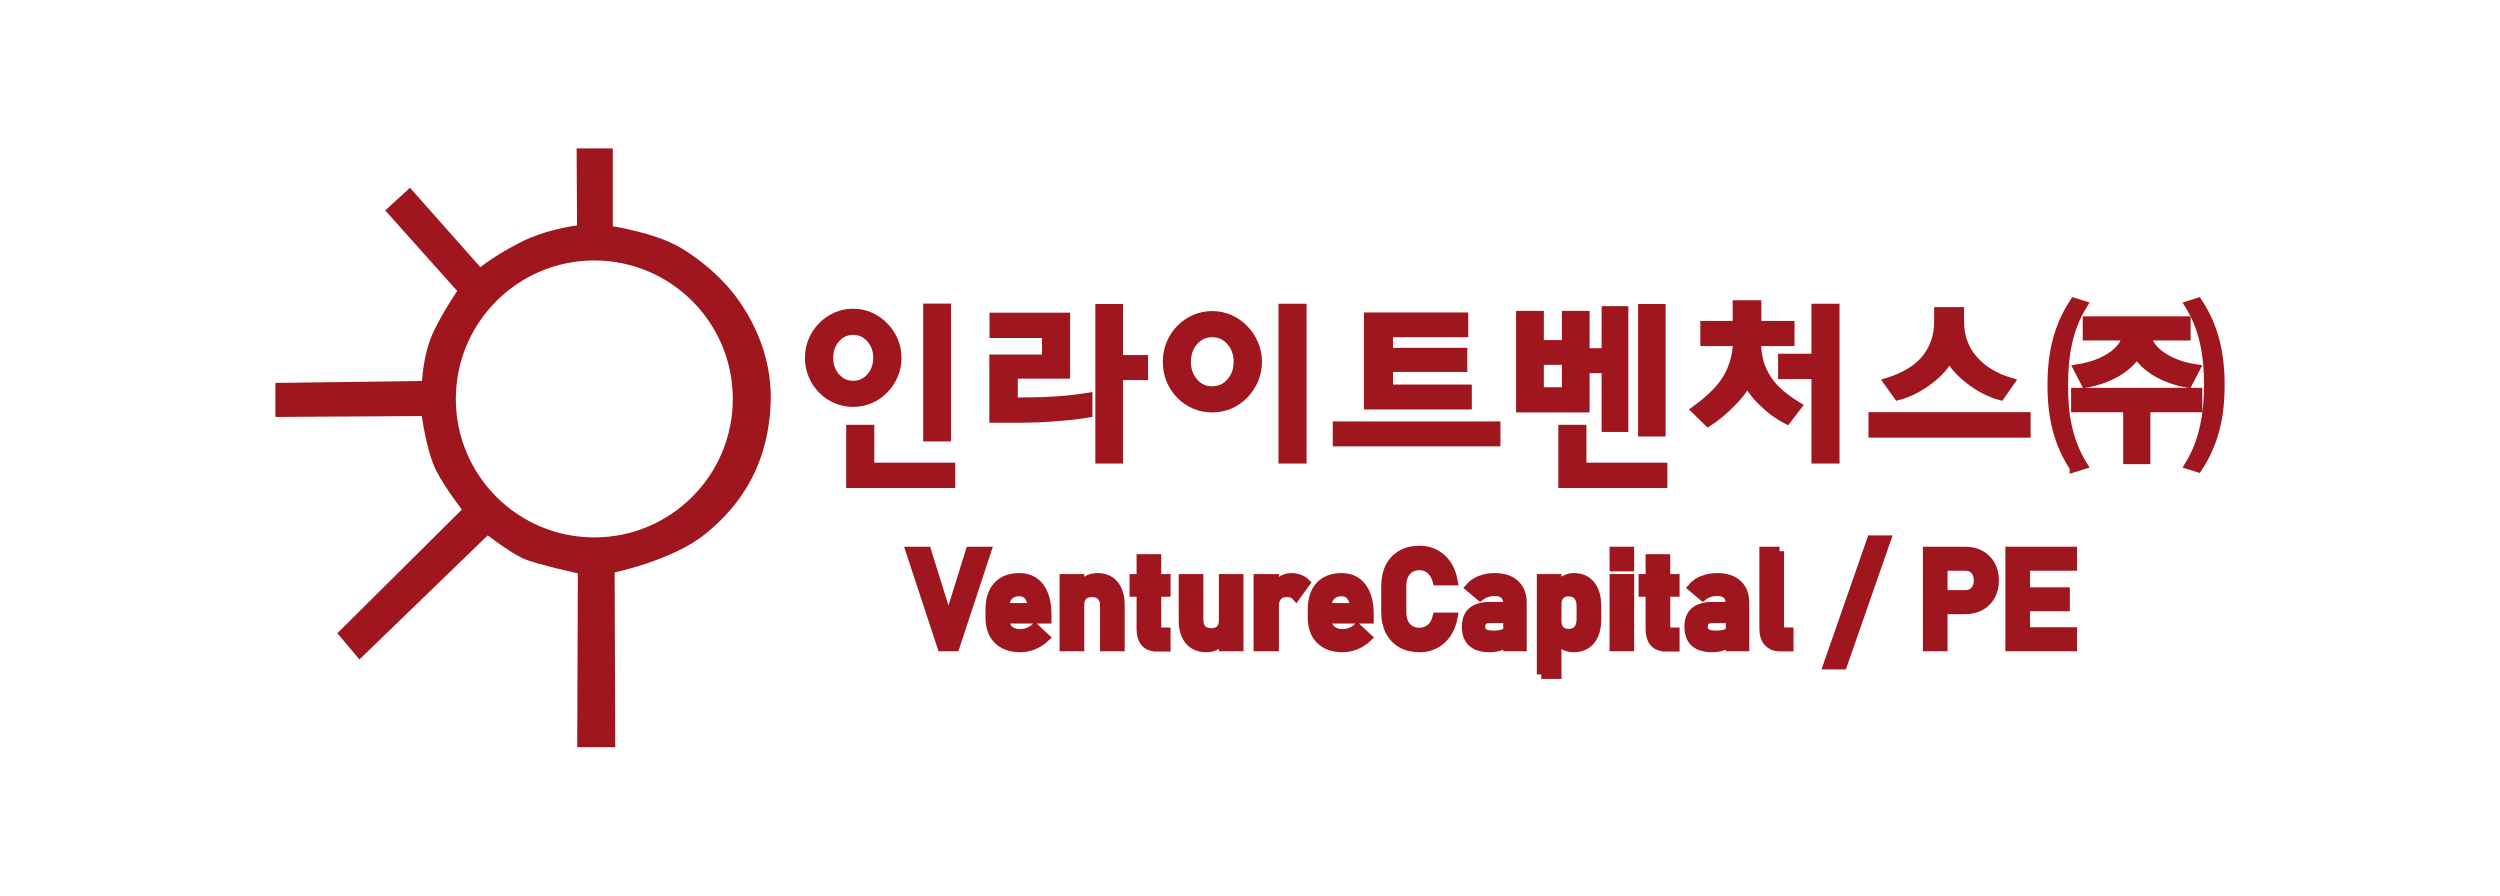 <?xml version="1.0" encoding="utf-8"?>
<!-- Generator: Adobe Illustrator 16.0.0, SVG Export Plug-In . SVG Version: 6.00 Build 0)  -->
<!DOCTYPE svg PUBLIC "-//W3C//DTD SVG 1.1//EN" "http://www.w3.org/Graphics/SVG/1.1/DTD/svg11.dtd">
<svg version="1.1" id="Layer_1" xmlns="http://www.w3.org/2000/svg" xmlns:xlink="http://www.w3.org/1999/xlink" x="0px" y="0px"
	 width="335px" height="120px" viewBox="0 0 335 120" enable-background="new 0 0 335 120" xml:space="preserve">
<g>
	<path fill="#9F161E" stroke="#9F161E" stroke-width="1.2" stroke-miterlimit="10" d="M96.592,38.29c0,0-2.188-2.472-5.633-4.539
		c-3.444-2.066-9.441-2.917-9.441-2.917V20.481h-3.647l0.054,10.259c0,0-4.308,0.378-8.159,2.39
		c-3.783,1.977-5.466,3.499-5.466,3.499l-9.405-10.617l-2.431,2.229l9.563,10.698c0,0-1.845,2.594-3.325,5.632
		c-1.52,3.121-1.579,7.068-1.579,7.068L37.5,51.905v3.363l19.542-0.121c0,0,0.626,5.074,1.964,7.682
		c1.277,2.488,3.708,5.527,3.708,5.527l-0.729,0.676L46.02,84.891l2.193,2.596l17.095-16.535c0,0,3.282,2.553,5.025,3.332
		c1.742,0.781,7.699,2.057,7.699,2.057l-0.081,23.18h3.891l-0.081-23.301c0,0,8.023-1.58,12.44-5.188
		c3.263-2.662,8.145-7.697,8.469-17.109C102.994,44.514,96.592,38.29,96.592,38.29z M79.638,72.611
		c-10.579,0-19.155-8.572-19.155-19.153c0-10.579,8.576-19.155,19.155-19.155s19.155,8.576,19.155,19.155
		C98.793,64.039,90.217,72.611,79.638,72.611z"/>
	<g>
		<g>
			<path fill="#9F161E" stroke="#9F161E" stroke-width="1.2" stroke-miterlimit="10" d="M108.46,47.951
				c0-0.815,0.155-1.585,0.464-2.318c0.304-0.735,0.725-1.361,1.258-1.891c0.525-0.549,1.146-0.979,1.861-1.3
				c0.715-0.315,1.478-0.472,2.289-0.472c0.792,0,1.546,0.157,2.262,0.472c0.716,0.32,1.337,0.75,1.859,1.3
				c0.534,0.529,0.958,1.156,1.276,1.891c0.32,0.733,0.471,1.502,0.471,2.318c0,0.824-0.151,1.601-0.471,2.332
				c-0.319,0.733-0.742,1.362-1.276,1.895c-0.522,0.547-1.143,0.974-1.859,1.284c-0.715,0.305-1.47,0.461-2.262,0.461
				c-0.812,0-1.574-0.156-2.289-0.461c-0.715-0.311-1.336-0.737-1.861-1.284c-0.533-0.533-0.954-1.162-1.258-1.895
				C108.615,49.552,108.46,48.775,108.46,47.951z M117.612,47.951c0-1.026-0.317-1.895-0.946-2.613
				c-0.639-0.714-1.417-1.066-2.333-1.066c-0.934,0-1.712,0.353-2.343,1.066c-0.622,0.718-0.94,1.587-0.94,2.613
				c0,1.036,0.319,1.911,0.94,2.614c0.631,0.707,1.409,1.061,2.343,1.061c0.917,0,1.694-0.354,2.333-1.061
				C117.294,49.862,117.612,48.987,117.612,47.951z M113.99,57.525h2.565v5.076h10.844v2.191H113.99V57.525z M124.305,58.555V41.282
				h2.536v17.273H124.305z"/>
			<path fill="#9F161E" stroke="#9F161E" stroke-width="1.2" stroke-miterlimit="10" d="M145.789,53.235v2.121
				c-0.602,0.1-1.296,0.197-2.069,0.29c-0.774,0.084-1.567,0.155-2.38,0.207c-0.809,0.074-1.587,0.122-2.336,0.146
				c-0.756,0.025-1.389,0.046-1.921,0.046h-3.91v-7.94h7.057v-3.412h-7.034v-2.194h9.6v7.644h-7.011v3.726l2.331-0.024
				c1.002,0,2.178-0.043,3.518-0.135C142.969,53.625,144.358,53.467,145.789,53.235z M149.884,48.183h3.358v2.144h-3.358v11.187
				h-2.511V41.332h2.511V48.183z"/>
			<path fill="#9F161E" stroke="#9F161E" stroke-width="1.2" stroke-miterlimit="10" d="M156.415,48.471
				c0-0.846,0.155-1.639,0.463-2.391c0.308-0.748,0.734-1.409,1.283-1.968c0.543-0.564,1.185-1.011,1.919-1.34
				c0.729-0.324,1.52-0.488,2.366-0.488c0.824,0,1.605,0.164,2.341,0.488c0.73,0.329,1.371,0.775,1.915,1.34
				c0.551,0.559,0.982,1.22,1.314,1.968c0.324,0.751,0.486,1.544,0.486,2.391c0,0.868-0.162,1.678-0.486,2.423
				c-0.332,0.751-0.763,1.405-1.314,1.972c-0.544,0.564-1.185,1.002-1.915,1.326c-0.735,0.317-1.517,0.473-2.341,0.473
				c-0.847,0-1.637-0.155-2.366-0.473c-0.734-0.323-1.376-0.761-1.919-1.326c-0.549-0.567-0.975-1.221-1.283-1.972
				C156.57,50.149,156.415,49.339,156.415,48.471z M165.908,48.471c0-1.072-0.327-1.989-0.99-2.751
				c-0.661-0.753-1.488-1.135-2.472-1.135c-1.006,0-1.833,0.382-2.486,1.135c-0.65,0.762-0.978,1.679-0.978,2.751
				c0,1.096,0.327,2.016,0.978,2.768c0.654,0.751,1.48,1.126,2.486,1.126c0.984,0,1.812-0.375,2.472-1.126
				C165.582,50.487,165.908,49.567,165.908,48.471z M171.915,61.514V41.301h2.566v20.213H171.915z"/>
			<path fill="#9F161E" stroke="#9F161E" stroke-width="1.2" stroke-miterlimit="10" d="M179.189,59.214v-2.143h21.271v2.143
				H179.189z M183.369,42.471h12.774v2.114h-10.076v2.623h9.949v2.033h-9.949v2.887h10.553v2.142h-13.251V42.471z"/>
			<path fill="#9F161E" stroke="#9F161E" stroke-width="1.2" stroke-miterlimit="10" d="M212.404,49.4v5.264h-8.646V42.259h2.517
				v3.912h3.622v-3.912h2.508v5.002h2.811v-5.635h2.381v15.655h-2.381V49.4H212.404z M209.896,52.493v-4.204h-3.622v4.204H209.896z
				 M209.418,57.525h2.566v5.076h10.845v2.191h-13.411V57.525z M220.106,57.891V41.332h2.487v16.559H220.106z"/>
			<path fill="#9F161E" stroke="#9F161E" stroke-width="1.2" stroke-miterlimit="10" d="M232.83,45.776h-4.388v-2.167h4.336v-2.778
				h2.644v2.778h4.445v2.167h-4.496c0.016,0.83,0.099,1.598,0.251,2.317c0.148,0.712,0.399,1.386,0.753,2.018
				c0.388,0.781,0.939,1.514,1.653,2.21c0.716,0.701,1.643,1.4,2.79,2.106l-1.375,1.799c-0.529-0.265-1.067-0.599-1.613-0.994
				c-0.548-0.397-1.058-0.836-1.534-1.311c-0.465-0.422-0.874-0.872-1.241-1.351c-0.374-0.476-0.673-0.947-0.902-1.43
				c-0.245,0.482-0.549,0.944-0.899,1.406c-0.354,0.461-0.739,0.897-1.166,1.32c-0.509,0.529-1.044,1.029-1.604,1.494
				c-0.552,0.473-1.084,0.865-1.59,1.181l-1.644-1.613c1.074-0.778,1.983-1.548,2.719-2.314c0.748-0.767,1.339-1.576,1.775-2.423
				c0.32-0.634,0.568-1.315,0.754-2.039C232.686,47.436,232.793,46.64,232.83,45.776z M243.333,48v-6.699h2.564v20.213h-2.564
				V50.192h-4.469V48H243.333z"/>
			<path fill="#9F161E" stroke="#9F161E" stroke-width="1.2" stroke-miterlimit="10" d="M250.975,58.05v-2.224h20.527v2.224H250.975
				z M269.331,51.2l-1.275,1.823c-0.664-0.174-1.351-0.442-2.057-0.804s-1.37-0.782-1.985-1.26c-0.63-0.472-1.201-0.988-1.704-1.546
				c-0.504-0.552-0.863-1.124-1.073-1.704c-0.245,0.58-0.605,1.145-1.082,1.692c-0.474,0.547-1.023,1.048-1.643,1.509
				c-0.637,0.492-1.322,0.924-2.051,1.295c-0.731,0.368-1.439,0.644-2.125,0.817l-1.303-1.823c1.06-0.332,2.032-0.762,2.928-1.294
				c0.888-0.529,1.634-1.182,2.234-1.954c0.492-0.639,0.878-1.363,1.167-2.19c0.274-0.815,0.415-1.729,0.415-2.738v-1.267h2.806
				v1.267c0,1.097,0.168,2.078,0.506,2.952c0.338,0.876,0.803,1.637,1.399,2.289c0.6,0.688,1.319,1.278,2.157,1.773
				C267.48,50.53,268.378,50.916,269.331,51.2z"/>
		</g>
	</g>
	<g>
		<path fill="#9F161E" stroke="#9F161E" stroke-width="1.2" stroke-miterlimit="10" d="M279.086,40.876
			c-1.967,3.189-2.564,6.761-2.564,10.717c-0.025,3.982,0.598,7.529,2.564,10.717l-1.15,0.359v-0.023
			c-2.159-3.26-2.974-6.785-2.974-11.053c0-4.243,0.814-7.792,2.974-11.077L279.086,40.876z M287.549,54.64v6.954h-2.444V54.64
			h-6.978v-2.063h16.377v2.063H287.549z M278.462,49.412c3.478-0.528,6.187-2.326,6.522-4.388h-5.299v-2.037h13.259v2.037h-5.275
			c0.336,2.063,3.045,3.86,6.522,4.388l-1.008,1.942c-3.093-0.527-5.635-1.989-6.856-3.98c-1.223,1.991-3.765,3.453-6.859,3.98
			L278.462,49.412z M294.526,40.517c2.157,3.285,2.974,6.833,2.974,11.077c0,4.269-0.816,7.793-2.974,11.077l-1.149-0.359
			c1.966-3.188,2.564-7.025,2.564-10.717c0-3.979-0.599-7.528-2.564-10.717L294.526,40.517z"/>
	</g>
	<g>
		<path fill="#9F161E" stroke="#9F161E" stroke-width="1.2" stroke-miterlimit="10" d="M126.195,86.666l-4.218-12.807h2.22
			l2.897,9.293l2.897-9.293h2.22l-4.22,12.807H126.195z"/>
		<path fill="#9F161E" stroke="#9F161E" stroke-width="1.2" stroke-miterlimit="10" d="M136.748,86.799
			c-1.297,0-2.304-0.355-3.021-1.068c-0.717-0.709-1.075-1.719-1.075-3.029v-1.029c0-1.363,0.344-2.416,1.031-3.164
			c0.687-0.744,1.656-1.117,2.906-1.117c1.181,0,2.093,0.434,2.739,1.299c0.646,0.867,0.968,2.086,0.968,3.66v0.6h-6.208v-1.543
			h4.254l-0.009-0.096c-0.059-0.635-0.238-1.129-0.538-1.484c-0.298-0.357-0.701-0.531-1.206-0.531
			c-0.628,0-1.117,0.195-1.467,0.594c-0.349,0.395-0.524,0.959-0.524,1.686v1.162c0,0.693,0.188,1.227,0.564,1.6
			c0.375,0.373,0.904,0.559,1.584,0.559c0.347,0,0.688-0.064,1.027-0.197c0.337-0.133,0.641-0.314,0.911-0.551l1.375,1.285
			c-0.465,0.436-0.986,0.773-1.563,1.01C137.918,86.68,137.335,86.799,136.748,86.799z"/>
		<path fill="#9F161E" stroke="#9F161E" stroke-width="1.2" stroke-miterlimit="10" d="M142.587,86.666v-9.143h2.105v9.143H142.587z
			 M148.004,86.666v-5.541c0-0.551-0.148-0.977-0.441-1.273c-0.293-0.295-0.71-0.443-1.25-0.443c-0.517,0-0.916,0.141-1.198,0.422
			c-0.282,0.281-0.423,0.676-0.423,1.182l-0.184-1.895c0.269-0.553,0.613-0.977,1.029-1.277c0.417-0.301,0.917-0.449,1.498-0.449
			c0.981,0,1.739,0.324,2.272,0.973c0.535,0.65,0.802,1.568,0.802,2.754v5.549H148.004z"/>
		<path fill="#9F161E" stroke="#9F161E" stroke-width="1.2" stroke-miterlimit="10" d="M151.959,79.363v-1.84h4.298v1.84H151.959z
			 M155.129,86.709c-0.781,0-1.347-0.207-1.699-0.625c-0.353-0.416-0.529-1.014-0.529-1.797v-9.424h2.104v9.133
			c0,0.219,0.044,0.389,0.132,0.512c0.088,0.121,0.218,0.184,0.388,0.184h0.731v2.018H155.129z"/>
		<path fill="#9F161E" stroke="#9F161E" stroke-width="1.2" stroke-miterlimit="10" d="M160.652,77.523v5.559
			c0,0.541,0.144,0.957,0.432,1.254c0.288,0.295,0.693,0.443,1.216,0.443c0.522,0,0.925-0.141,1.207-0.422
			c0.281-0.281,0.422-0.682,0.422-1.199l0.123,1.957c-0.158,0.436-0.436,0.824-0.832,1.166c-0.396,0.346-0.915,0.518-1.555,0.518
			c-0.992,0-1.76-0.322-2.303-0.967c-0.544-0.641-0.815-1.545-0.815-2.707v-5.602H160.652z M163.929,86.666v-9.143h2.096v9.143
			H163.929z"/>
		<path fill="#9F161E" stroke="#9F161E" stroke-width="1.2" stroke-miterlimit="10" d="M168.579,86.666v-9.143h2.193v9.143H168.579z
			 M173.671,79.875c-0.135-0.152-0.307-0.27-0.515-0.348c-0.209-0.08-0.448-0.119-0.719-0.119c-0.528,0-0.938,0.156-1.229,0.471
			c-0.292,0.314-0.437,0.75-0.437,1.309l-0.185-2.07c0.264-0.541,0.607-0.963,1.036-1.268c0.424-0.307,0.893-0.459,1.402-0.459
			c0.399,0,0.761,0.061,1.085,0.18c0.322,0.123,0.604,0.299,0.845,0.533L173.671,79.875z"/>
		<path fill="#9F161E" stroke="#9F161E" stroke-width="1.2" stroke-miterlimit="10" d="M179.933,86.799
			c-1.297,0-2.304-0.355-3.02-1.068c-0.718-0.709-1.075-1.719-1.075-3.029v-1.029c0-1.363,0.344-2.416,1.03-3.164
			c0.688-0.744,1.656-1.117,2.906-1.117c1.179,0,2.094,0.434,2.738,1.299c0.646,0.867,0.969,2.086,0.969,3.66v0.6h-6.208v-1.543
			h4.253l-0.008-0.096c-0.06-0.635-0.239-1.129-0.538-1.484c-0.299-0.357-0.7-0.531-1.206-0.531c-0.629,0-1.117,0.195-1.467,0.594
			c-0.349,0.395-0.524,0.959-0.524,1.686v1.162c0,0.693,0.189,1.227,0.565,1.6c0.374,0.373,0.903,0.559,1.584,0.559
			c0.348,0,0.688-0.064,1.026-0.197s0.641-0.314,0.911-0.551l1.376,1.285c-0.465,0.436-0.986,0.773-1.565,1.01
			C181.103,86.68,180.52,86.799,179.933,86.799z"/>
		<path fill="#9F161E" stroke="#9F161E" stroke-width="1.2" stroke-miterlimit="10" d="M190.229,86.799
			c-0.935,0-1.741-0.193-2.422-0.58c-0.682-0.383-1.206-0.934-1.572-1.648c-0.367-0.717-0.551-1.566-0.551-2.545v-3.518
			c0-0.984,0.184-1.834,0.551-2.549c0.366-0.713,0.891-1.264,1.572-1.65c0.681-0.389,1.487-0.582,2.422-0.582
			c0.773,0,1.474,0.166,2.096,0.496c0.623,0.332,1.14,0.805,1.555,1.418c0.413,0.615,0.697,1.348,0.852,2.199h-2.169
			c-0.104-0.422-0.272-0.785-0.502-1.088c-0.228-0.303-0.5-0.535-0.814-0.699s-0.652-0.248-1.017-0.248
			c-0.735,0-1.314,0.242-1.741,0.729c-0.424,0.484-0.639,1.143-0.639,1.975v3.518c0,0.832,0.215,1.49,0.639,1.971
			c0.427,0.482,1.006,0.723,1.741,0.723c0.546,0,1.032-0.176,1.461-0.527c0.43-0.354,0.72-0.855,0.872-1.508h2.169
			c-0.16,0.852-0.446,1.586-0.861,2.199c-0.412,0.613-0.93,1.086-1.549,1.418C191.701,86.633,191.003,86.799,190.229,86.799z"/>
		<path fill="#9F161E" stroke="#9F161E" stroke-width="1.2" stroke-miterlimit="10" d="M199.637,86.799
			c-1.046,0-1.832-0.234-2.356-0.697c-0.525-0.465-0.789-1.176-0.789-2.133c0-0.908,0.264-1.59,0.793-2.037
			c0.528-0.449,1.321-0.674,2.379-0.674h2.447l0.125,1.637h-2.564c-0.417,0-0.729,0.09-0.938,0.264
			c-0.209,0.178-0.313,0.449-0.313,0.811c0,0.383,0.135,0.666,0.405,0.852c0.27,0.186,0.677,0.275,1.225,0.275
			c0.662,0,1.16-0.07,1.488-0.217s0.492-0.377,0.492-0.688l0.185,1.303c-0.098,0.299-0.277,0.545-0.532,0.734
			c-0.255,0.191-0.56,0.334-0.911,0.428C200.42,86.75,200.042,86.799,199.637,86.799z M202.031,86.666v-5.795
			c0-0.512-0.15-0.908-0.454-1.191c-0.301-0.279-0.729-0.422-1.281-0.422c-0.351,0-0.698,0.053-1.038,0.164
			c-0.341,0.107-0.646,0.264-0.916,0.471l-1.401-1.182c0.359-0.416,0.828-0.74,1.409-0.973c0.582-0.23,1.229-0.348,1.938-0.348
			c1.174,0,2.083,0.299,2.726,0.891c0.644,0.592,0.965,1.428,0.965,2.508v5.877H202.031z"/>
		<path fill="#9F161E" stroke="#9F161E" stroke-width="1.2" stroke-miterlimit="10" d="M206.533,90.381V77.523h2.104v12.857H206.533
			z M210.848,86.799c-0.552,0-1.03-0.137-1.436-0.412c-0.405-0.271-0.702-0.658-0.897-1.156l0.123-2
			c0,0.348,0.063,0.641,0.186,0.887c0.122,0.242,0.301,0.43,0.536,0.559c0.236,0.127,0.52,0.193,0.855,0.193
			c0.522,0,0.926-0.166,1.216-0.498c0.287-0.332,0.43-0.797,0.43-1.395v-1.719c0-0.617-0.143-1.094-0.43-1.432
			c-0.29-0.338-0.693-0.508-1.216-0.508c-0.336,0-0.619,0.064-0.855,0.191c-0.235,0.125-0.414,0.311-0.536,0.555
			c-0.123,0.242-0.186,0.541-0.186,0.895l-0.185-1.895c0.264-0.535,0.607-0.947,1.03-1.238c0.423-0.289,0.892-0.436,1.408-0.436
			c0.98,0,1.739,0.336,2.273,1.01c0.534,0.672,0.801,1.621,0.801,2.848v1.729c0,1.215-0.272,2.154-0.814,2.822
			C212.607,86.465,211.84,86.799,210.848,86.799z"/>
		<path fill="#9F161E" stroke="#9F161E" stroke-width="1.2" stroke-miterlimit="10" d="M216.283,75.963v-2.104h2.096v2.104H216.283z
			 M216.283,86.666v-9.143h2.096v9.143H216.283z"/>
		<path fill="#9F161E" stroke="#9F161E" stroke-width="1.2" stroke-miterlimit="10" d="M220.168,79.363v-1.84h4.297v1.84H220.168z
			 M223.338,86.709c-0.781,0-1.347-0.207-1.7-0.625c-0.353-0.416-0.528-1.014-0.528-1.797v-9.424h2.105v9.133
			c0,0.219,0.044,0.389,0.133,0.512c0.087,0.121,0.216,0.184,0.388,0.184h0.729v2.018H223.338z"/>
		<path fill="#9F161E" stroke="#9F161E" stroke-width="1.2" stroke-miterlimit="10" d="M229.459,86.799
			c-1.046,0-1.829-0.234-2.356-0.697c-0.524-0.465-0.787-1.176-0.787-2.133c0-0.908,0.263-1.59,0.793-2.037
			c0.527-0.449,1.32-0.674,2.378-0.674h2.448l0.124,1.637h-2.563c-0.419,0-0.731,0.09-0.94,0.264
			c-0.208,0.178-0.313,0.449-0.313,0.811c0,0.383,0.135,0.666,0.405,0.852s0.68,0.275,1.226,0.275c0.662,0,1.159-0.07,1.487-0.217
			s0.494-0.377,0.494-0.688l0.186,1.303c-0.101,0.299-0.278,0.545-0.535,0.734c-0.254,0.191-0.558,0.334-0.91,0.428
			C230.242,86.75,229.864,86.799,229.459,86.799z M231.855,86.666v-5.795c0-0.512-0.152-0.908-0.453-1.191
			c-0.303-0.279-0.729-0.422-1.281-0.422c-0.354,0-0.699,0.053-1.04,0.164c-0.342,0.107-0.646,0.264-0.917,0.471l-1.398-1.182
			c0.356-0.416,0.827-0.74,1.408-0.973c0.581-0.23,1.228-0.348,1.938-0.348c1.175,0,2.082,0.299,2.727,0.891
			c0.643,0.592,0.963,1.428,0.963,2.508v5.877H231.855z"/>
		<path fill="#9F161E" stroke="#9F161E" stroke-width="1.2" stroke-miterlimit="10" d="M238.461,73.859v10.119
			c0,0.217,0.056,0.389,0.168,0.51c0.111,0.125,0.27,0.188,0.475,0.188h0.625v2.016h-1.145c-0.704,0-1.252-0.211-1.642-0.635
			c-0.392-0.422-0.587-1.018-0.587-1.787v-10.41H238.461z"/>
		<path fill="#9F161E" stroke="#9F161E" stroke-width="1.2" stroke-miterlimit="10" d="M252.766,72.344l-5.84,16.752h-2.001
			l5.842-16.752H252.766z"/>
		<path fill="#9F161E" stroke="#9F161E" stroke-width="1.2" stroke-miterlimit="10" d="M258.271,86.666V73.859h2.105v12.807H258.271
			z M259.283,81.699v-2.02h4.095c0.512,0,0.925-0.174,1.237-0.523c0.314-0.348,0.473-0.807,0.473-1.369
			c0-0.58-0.156-1.045-0.467-1.391c-0.313-0.348-0.726-0.521-1.243-0.521h-4.095v-2.016h4.033c0.793,0,1.482,0.162,2.07,0.488
			c0.587,0.324,1.044,0.781,1.374,1.369c0.328,0.588,0.494,1.277,0.494,2.07c0,0.787-0.166,1.475-0.494,2.061
			c-0.33,0.588-0.789,1.043-1.378,1.367c-0.59,0.322-1.279,0.484-2.066,0.484H259.283z"/>
		<path fill="#9F161E" stroke="#9F161E" stroke-width="1.2" stroke-miterlimit="10" d="M269.323,86.666V73.859h2.105v12.807H269.323
			z M270.195,75.875v-2.016h7.532v2.016H270.195z M270.195,81.311v-2.008h6.563v2.008H270.195z M270.195,86.666v-2.018h7.532v2.018
			H270.195z"/>
	</g>
</g>
</svg>
